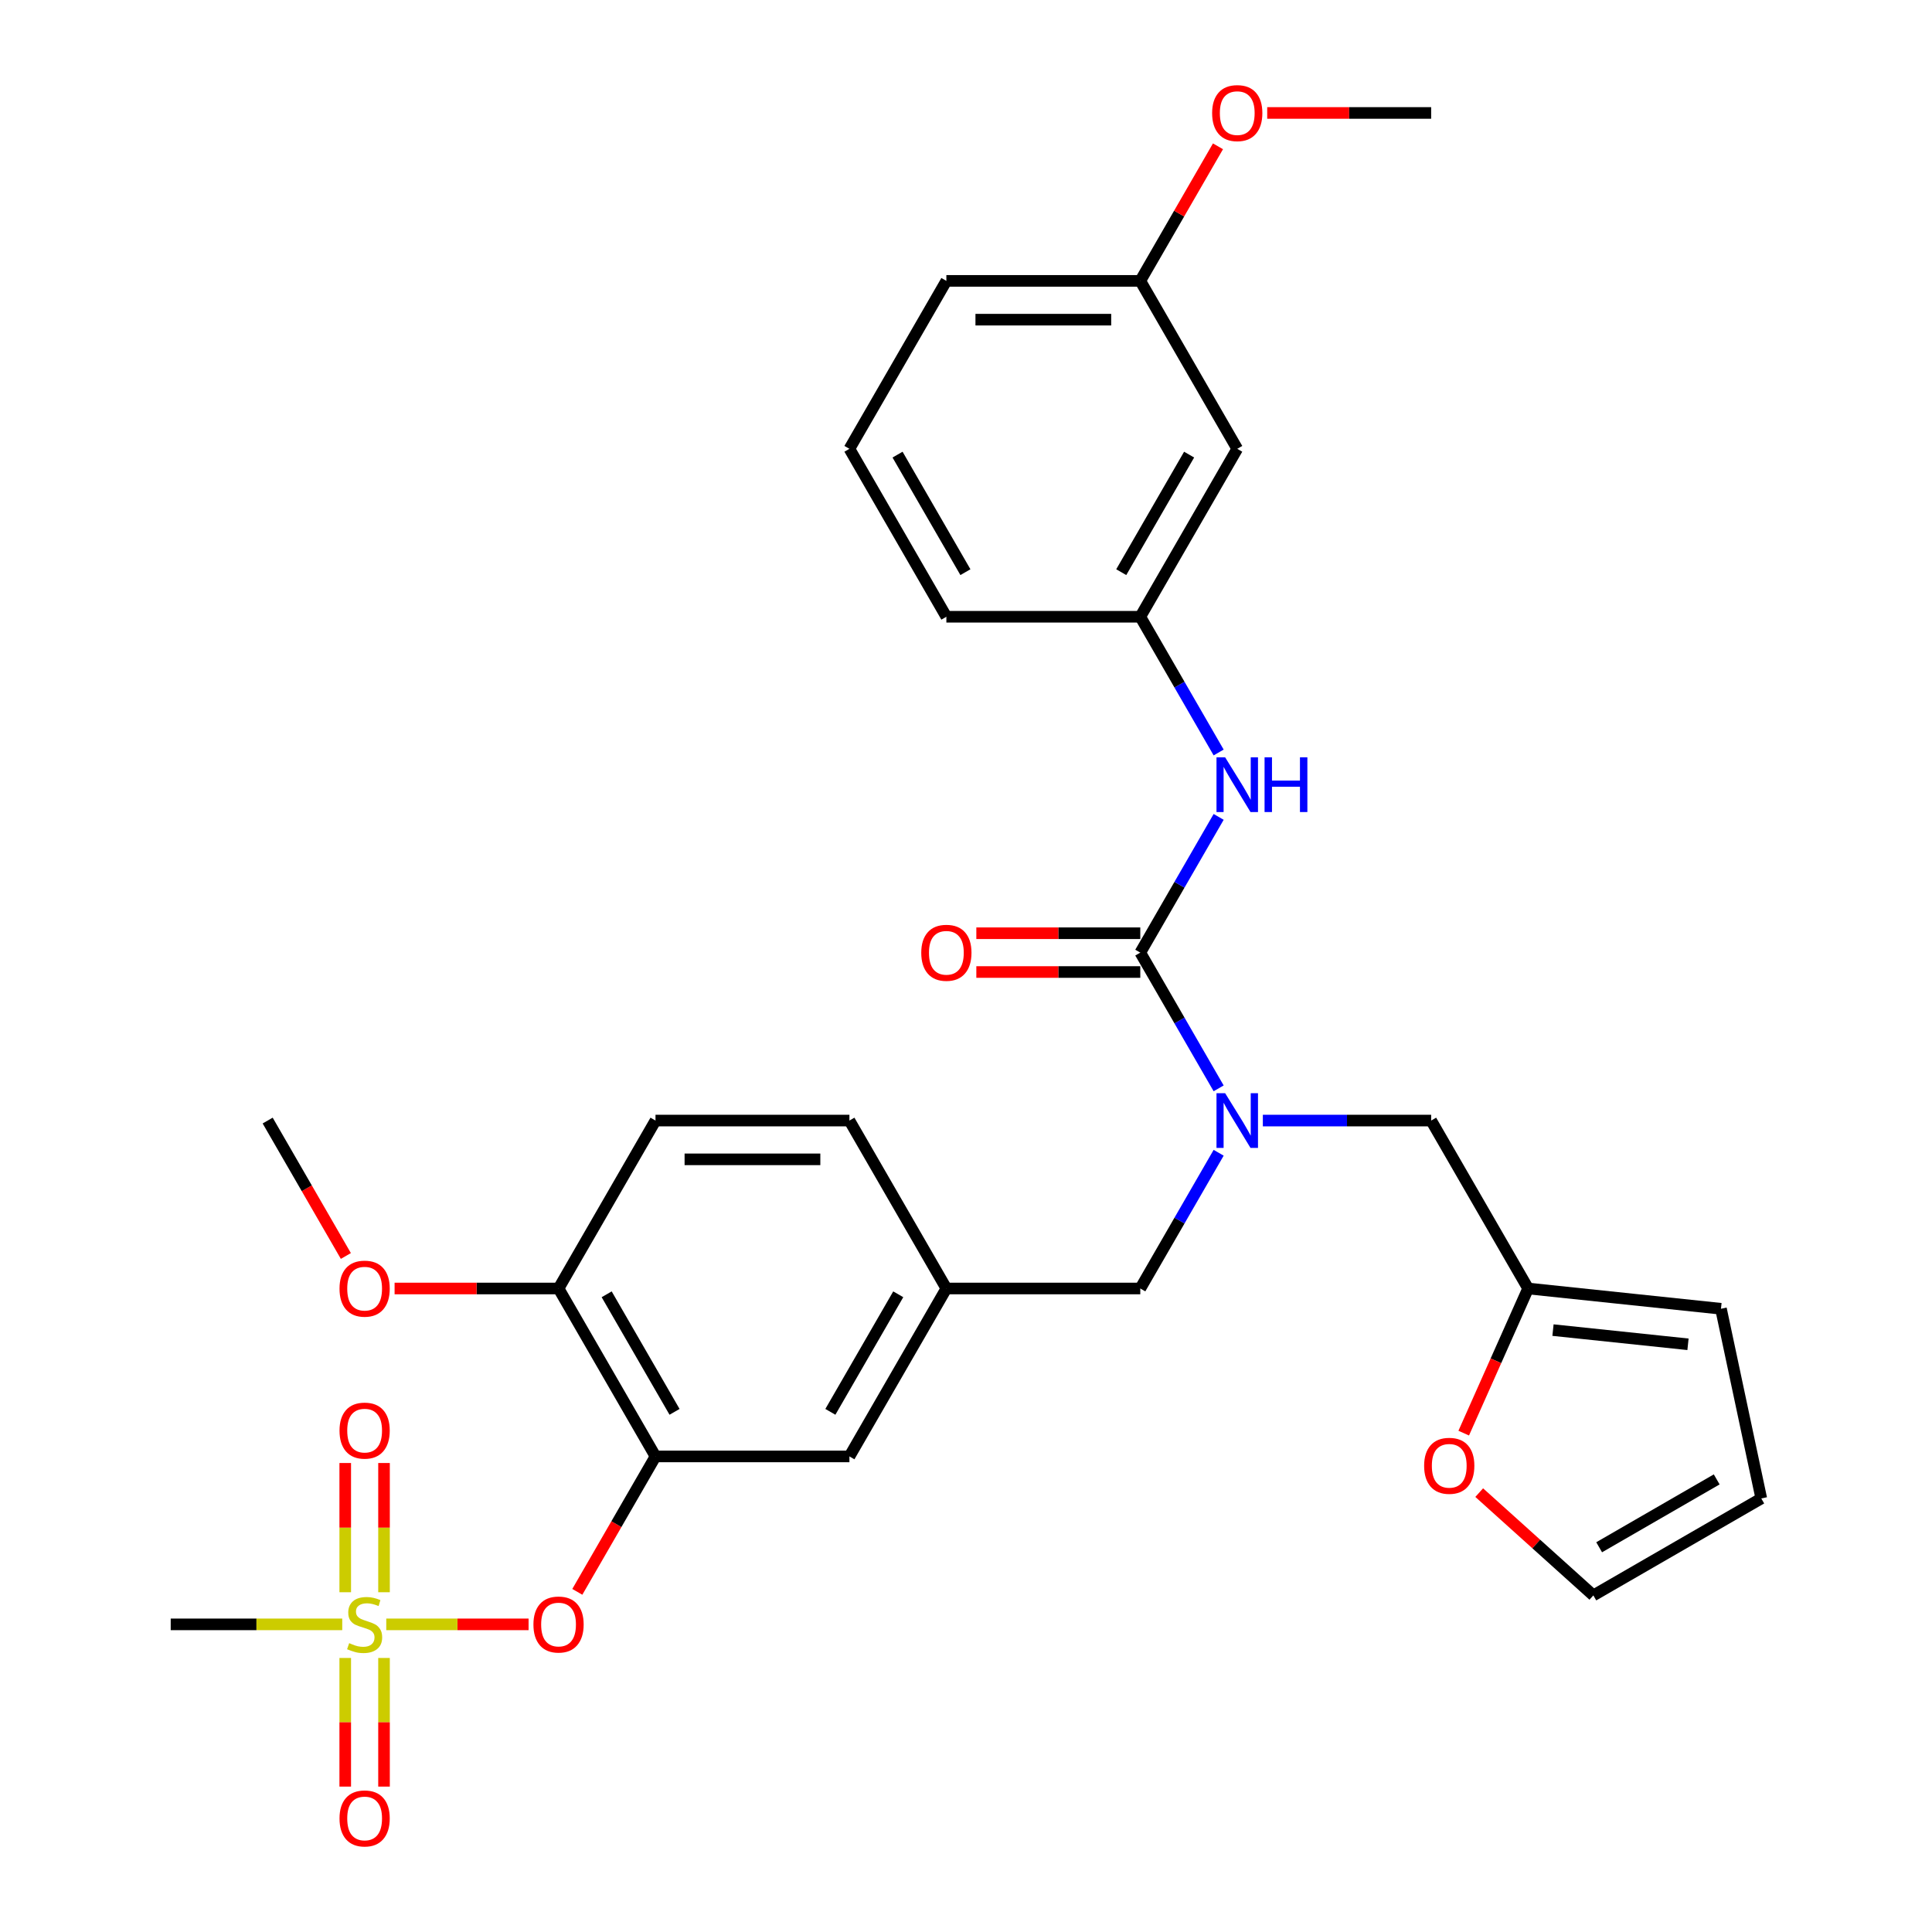 <?xml version='1.0' encoding='iso-8859-1'?>
<svg version='1.1' baseProfile='full'
              xmlns='http://www.w3.org/2000/svg'
                      xmlns:rdkit='http://www.rdkit.org/xml'
                      xmlns:xlink='http://www.w3.org/1999/xlink'
                  xml:space='preserve'
width='1000px' height='1000px' viewBox='0 0 1000 1000'>
<!-- END OF HEADER -->
<rect style='opacity:1.0;fill:#FFFFFF;stroke:none' width='1000' height='1000' x='0' y='0'> </rect>
<path class='bond-0' d='M 640.396,232.308 L 590.211,319.231' style='fill:none;fill-rule:evenodd;stroke:#000000;stroke-width:6px;stroke-linecap:butt;stroke-linejoin:miter;stroke-opacity:1' />
<path class='bond-0' d='M 615.483,235.309 L 580.354,296.155' style='fill:none;fill-rule:evenodd;stroke:#000000;stroke-width:6px;stroke-linecap:butt;stroke-linejoin:miter;stroke-opacity:1' />
<path class='bond-1' d='M 640.396,232.308 L 590.211,145.385' style='fill:none;fill-rule:evenodd;stroke:#000000;stroke-width:6px;stroke-linecap:butt;stroke-linejoin:miter;stroke-opacity:1' />
<path class='bond-2' d='M 630.772,596.669 L 610.491,631.796' style='fill:none;fill-rule:evenodd;stroke:#0000FF;stroke-width:6px;stroke-linecap:butt;stroke-linejoin:miter;stroke-opacity:1' />
<path class='bond-2' d='M 610.491,631.796 L 590.211,666.922' style='fill:none;fill-rule:evenodd;stroke:#000000;stroke-width:6px;stroke-linecap:butt;stroke-linejoin:miter;stroke-opacity:1' />
<path class='bond-3' d='M 630.772,563.33 L 610.491,528.203' style='fill:none;fill-rule:evenodd;stroke:#0000FF;stroke-width:6px;stroke-linecap:butt;stroke-linejoin:miter;stroke-opacity:1' />
<path class='bond-3' d='M 610.491,528.203 L 590.211,493.077' style='fill:none;fill-rule:evenodd;stroke:#000000;stroke-width:6px;stroke-linecap:butt;stroke-linejoin:miter;stroke-opacity:1' />
<path class='bond-4' d='M 653.645,580 L 697.205,580' style='fill:none;fill-rule:evenodd;stroke:#0000FF;stroke-width:6px;stroke-linecap:butt;stroke-linejoin:miter;stroke-opacity:1' />
<path class='bond-4' d='M 697.205,580 L 740.766,580' style='fill:none;fill-rule:evenodd;stroke:#000000;stroke-width:6px;stroke-linecap:butt;stroke-linejoin:miter;stroke-opacity:1' />
<path class='bond-5' d='M 590.211,483.04 L 547.78,483.04' style='fill:none;fill-rule:evenodd;stroke:#000000;stroke-width:6px;stroke-linecap:butt;stroke-linejoin:miter;stroke-opacity:1' />
<path class='bond-5' d='M 547.78,483.04 L 505.35,483.04' style='fill:none;fill-rule:evenodd;stroke:#FF0000;stroke-width:6px;stroke-linecap:butt;stroke-linejoin:miter;stroke-opacity:1' />
<path class='bond-5' d='M 590.211,503.114 L 547.78,503.114' style='fill:none;fill-rule:evenodd;stroke:#000000;stroke-width:6px;stroke-linecap:butt;stroke-linejoin:miter;stroke-opacity:1' />
<path class='bond-5' d='M 547.78,503.114 L 505.35,503.114' style='fill:none;fill-rule:evenodd;stroke:#FF0000;stroke-width:6px;stroke-linecap:butt;stroke-linejoin:miter;stroke-opacity:1' />
<path class='bond-6' d='M 590.211,493.077 L 610.491,457.95' style='fill:none;fill-rule:evenodd;stroke:#000000;stroke-width:6px;stroke-linecap:butt;stroke-linejoin:miter;stroke-opacity:1' />
<path class='bond-6' d='M 610.491,457.95 L 630.772,422.823' style='fill:none;fill-rule:evenodd;stroke:#0000FF;stroke-width:6px;stroke-linecap:butt;stroke-linejoin:miter;stroke-opacity:1' />
<path class='bond-7' d='M 630.772,389.484 L 610.491,354.358' style='fill:none;fill-rule:evenodd;stroke:#0000FF;stroke-width:6px;stroke-linecap:butt;stroke-linejoin:miter;stroke-opacity:1' />
<path class='bond-7' d='M 610.491,354.358 L 590.211,319.231' style='fill:none;fill-rule:evenodd;stroke:#000000;stroke-width:6px;stroke-linecap:butt;stroke-linejoin:miter;stroke-opacity:1' />
<path class='bond-8' d='M 590.211,319.231 L 489.841,319.231' style='fill:none;fill-rule:evenodd;stroke:#000000;stroke-width:6px;stroke-linecap:butt;stroke-linejoin:miter;stroke-opacity:1' />
<path class='bond-9' d='M 590.211,145.385 L 610.318,110.558' style='fill:none;fill-rule:evenodd;stroke:#000000;stroke-width:6px;stroke-linecap:butt;stroke-linejoin:miter;stroke-opacity:1' />
<path class='bond-9' d='M 610.318,110.558 L 630.425,75.731' style='fill:none;fill-rule:evenodd;stroke:#FF0000;stroke-width:6px;stroke-linecap:butt;stroke-linejoin:miter;stroke-opacity:1' />
<path class='bond-10' d='M 590.211,145.385 L 489.841,145.385' style='fill:none;fill-rule:evenodd;stroke:#000000;stroke-width:6px;stroke-linecap:butt;stroke-linejoin:miter;stroke-opacity:1' />
<path class='bond-10' d='M 575.155,165.459 L 504.896,165.459' style='fill:none;fill-rule:evenodd;stroke:#000000;stroke-width:6px;stroke-linecap:butt;stroke-linejoin:miter;stroke-opacity:1' />
<path class='bond-11' d='M 590.211,666.922 L 489.841,666.922' style='fill:none;fill-rule:evenodd;stroke:#000000;stroke-width:6px;stroke-linecap:butt;stroke-linejoin:miter;stroke-opacity:1' />
<path class='bond-12' d='M 790.951,666.922 L 774.285,704.354' style='fill:none;fill-rule:evenodd;stroke:#000000;stroke-width:6px;stroke-linecap:butt;stroke-linejoin:miter;stroke-opacity:1' />
<path class='bond-12' d='M 774.285,704.354 L 757.619,741.786' style='fill:none;fill-rule:evenodd;stroke:#FF0000;stroke-width:6px;stroke-linecap:butt;stroke-linejoin:miter;stroke-opacity:1' />
<path class='bond-13' d='M 790.951,666.922 L 890.771,677.414' style='fill:none;fill-rule:evenodd;stroke:#000000;stroke-width:6px;stroke-linecap:butt;stroke-linejoin:miter;stroke-opacity:1' />
<path class='bond-13' d='M 803.825,688.46 L 873.7,695.804' style='fill:none;fill-rule:evenodd;stroke:#000000;stroke-width:6px;stroke-linecap:butt;stroke-linejoin:miter;stroke-opacity:1' />
<path class='bond-14' d='M 790.951,666.922 L 740.766,580' style='fill:none;fill-rule:evenodd;stroke:#000000;stroke-width:6px;stroke-linecap:butt;stroke-linejoin:miter;stroke-opacity:1' />
<path class='bond-15' d='M 765.636,772.58 L 795.176,799.178' style='fill:none;fill-rule:evenodd;stroke:#FF0000;stroke-width:6px;stroke-linecap:butt;stroke-linejoin:miter;stroke-opacity:1' />
<path class='bond-15' d='M 795.176,799.178 L 824.716,825.776' style='fill:none;fill-rule:evenodd;stroke:#000000;stroke-width:6px;stroke-linecap:butt;stroke-linejoin:miter;stroke-opacity:1' />
<path class='bond-16' d='M 88.361,840.768 L 132.751,840.768' style='fill:none;fill-rule:evenodd;stroke:#000000;stroke-width:6px;stroke-linecap:butt;stroke-linejoin:miter;stroke-opacity:1' />
<path class='bond-16' d='M 132.751,840.768 L 177.142,840.768' style='fill:none;fill-rule:evenodd;stroke:#CCCC00;stroke-width:6px;stroke-linecap:butt;stroke-linejoin:miter;stroke-opacity:1' />
<path class='bond-17' d='M 273.592,840.768 L 236.762,840.768' style='fill:none;fill-rule:evenodd;stroke:#FF0000;stroke-width:6px;stroke-linecap:butt;stroke-linejoin:miter;stroke-opacity:1' />
<path class='bond-17' d='M 236.762,840.768 L 199.933,840.768' style='fill:none;fill-rule:evenodd;stroke:#CCCC00;stroke-width:6px;stroke-linecap:butt;stroke-linejoin:miter;stroke-opacity:1' />
<path class='bond-18' d='M 298.817,823.939 L 319.052,788.892' style='fill:none;fill-rule:evenodd;stroke:#FF0000;stroke-width:6px;stroke-linecap:butt;stroke-linejoin:miter;stroke-opacity:1' />
<path class='bond-18' d='M 319.052,788.892 L 339.286,753.845' style='fill:none;fill-rule:evenodd;stroke:#000000;stroke-width:6px;stroke-linecap:butt;stroke-linejoin:miter;stroke-opacity:1' />
<path class='bond-19' d='M 198.768,824.139 L 198.768,790.696' style='fill:none;fill-rule:evenodd;stroke:#CCCC00;stroke-width:6px;stroke-linecap:butt;stroke-linejoin:miter;stroke-opacity:1' />
<path class='bond-19' d='M 198.768,790.696 L 198.768,757.252' style='fill:none;fill-rule:evenodd;stroke:#FF0000;stroke-width:6px;stroke-linecap:butt;stroke-linejoin:miter;stroke-opacity:1' />
<path class='bond-19' d='M 178.694,824.139 L 178.694,790.696' style='fill:none;fill-rule:evenodd;stroke:#CCCC00;stroke-width:6px;stroke-linecap:butt;stroke-linejoin:miter;stroke-opacity:1' />
<path class='bond-19' d='M 178.694,790.696 L 178.694,757.252' style='fill:none;fill-rule:evenodd;stroke:#FF0000;stroke-width:6px;stroke-linecap:butt;stroke-linejoin:miter;stroke-opacity:1' />
<path class='bond-20' d='M 178.694,858.158 L 178.694,891.451' style='fill:none;fill-rule:evenodd;stroke:#CCCC00;stroke-width:6px;stroke-linecap:butt;stroke-linejoin:miter;stroke-opacity:1' />
<path class='bond-20' d='M 178.694,891.451 L 178.694,924.744' style='fill:none;fill-rule:evenodd;stroke:#FF0000;stroke-width:6px;stroke-linecap:butt;stroke-linejoin:miter;stroke-opacity:1' />
<path class='bond-20' d='M 198.768,858.158 L 198.768,891.451' style='fill:none;fill-rule:evenodd;stroke:#CCCC00;stroke-width:6px;stroke-linecap:butt;stroke-linejoin:miter;stroke-opacity:1' />
<path class='bond-20' d='M 198.768,891.451 L 198.768,924.744' style='fill:none;fill-rule:evenodd;stroke:#FF0000;stroke-width:6px;stroke-linecap:butt;stroke-linejoin:miter;stroke-opacity:1' />
<path class='bond-21' d='M 339.286,753.845 L 289.101,666.922' style='fill:none;fill-rule:evenodd;stroke:#000000;stroke-width:6px;stroke-linecap:butt;stroke-linejoin:miter;stroke-opacity:1' />
<path class='bond-21' d='M 349.143,730.77 L 314.013,669.924' style='fill:none;fill-rule:evenodd;stroke:#000000;stroke-width:6px;stroke-linecap:butt;stroke-linejoin:miter;stroke-opacity:1' />
<path class='bond-22' d='M 339.286,753.845 L 439.656,753.845' style='fill:none;fill-rule:evenodd;stroke:#000000;stroke-width:6px;stroke-linecap:butt;stroke-linejoin:miter;stroke-opacity:1' />
<path class='bond-23' d='M 289.101,666.922 L 339.286,580' style='fill:none;fill-rule:evenodd;stroke:#000000;stroke-width:6px;stroke-linecap:butt;stroke-linejoin:miter;stroke-opacity:1' />
<path class='bond-24' d='M 289.101,666.922 L 246.671,666.922' style='fill:none;fill-rule:evenodd;stroke:#000000;stroke-width:6px;stroke-linecap:butt;stroke-linejoin:miter;stroke-opacity:1' />
<path class='bond-24' d='M 246.671,666.922 L 204.24,666.922' style='fill:none;fill-rule:evenodd;stroke:#FF0000;stroke-width:6px;stroke-linecap:butt;stroke-linejoin:miter;stroke-opacity:1' />
<path class='bond-25' d='M 339.286,580 L 439.656,580' style='fill:none;fill-rule:evenodd;stroke:#000000;stroke-width:6px;stroke-linecap:butt;stroke-linejoin:miter;stroke-opacity:1' />
<path class='bond-25' d='M 354.341,600.074 L 424.6,600.074' style='fill:none;fill-rule:evenodd;stroke:#000000;stroke-width:6px;stroke-linecap:butt;stroke-linejoin:miter;stroke-opacity:1' />
<path class='bond-26' d='M 439.656,580 L 489.841,666.922' style='fill:none;fill-rule:evenodd;stroke:#000000;stroke-width:6px;stroke-linecap:butt;stroke-linejoin:miter;stroke-opacity:1' />
<path class='bond-27' d='M 489.841,666.922 L 439.656,753.845' style='fill:none;fill-rule:evenodd;stroke:#000000;stroke-width:6px;stroke-linecap:butt;stroke-linejoin:miter;stroke-opacity:1' />
<path class='bond-27' d='M 464.929,669.924 L 429.799,730.77' style='fill:none;fill-rule:evenodd;stroke:#000000;stroke-width:6px;stroke-linecap:butt;stroke-linejoin:miter;stroke-opacity:1' />
<path class='bond-28' d='M 179.015,650.093 L 158.78,615.046' style='fill:none;fill-rule:evenodd;stroke:#FF0000;stroke-width:6px;stroke-linecap:butt;stroke-linejoin:miter;stroke-opacity:1' />
<path class='bond-28' d='M 158.78,615.046 L 138.546,580' style='fill:none;fill-rule:evenodd;stroke:#000000;stroke-width:6px;stroke-linecap:butt;stroke-linejoin:miter;stroke-opacity:1' />
<path class='bond-29' d='M 890.771,677.414 L 911.639,775.591' style='fill:none;fill-rule:evenodd;stroke:#000000;stroke-width:6px;stroke-linecap:butt;stroke-linejoin:miter;stroke-opacity:1' />
<path class='bond-30' d='M 824.716,825.776 L 911.639,775.591' style='fill:none;fill-rule:evenodd;stroke:#000000;stroke-width:6px;stroke-linecap:butt;stroke-linejoin:miter;stroke-opacity:1' />
<path class='bond-30' d='M 827.717,800.863 L 888.563,765.734' style='fill:none;fill-rule:evenodd;stroke:#000000;stroke-width:6px;stroke-linecap:butt;stroke-linejoin:miter;stroke-opacity:1' />
<path class='bond-31' d='M 655.905,58.462 L 698.335,58.462' style='fill:none;fill-rule:evenodd;stroke:#FF0000;stroke-width:6px;stroke-linecap:butt;stroke-linejoin:miter;stroke-opacity:1' />
<path class='bond-31' d='M 698.335,58.462 L 740.766,58.462' style='fill:none;fill-rule:evenodd;stroke:#000000;stroke-width:6px;stroke-linecap:butt;stroke-linejoin:miter;stroke-opacity:1' />
<path class='bond-32' d='M 439.656,232.308 L 489.841,319.231' style='fill:none;fill-rule:evenodd;stroke:#000000;stroke-width:6px;stroke-linecap:butt;stroke-linejoin:miter;stroke-opacity:1' />
<path class='bond-32' d='M 464.568,235.309 L 499.698,296.155' style='fill:none;fill-rule:evenodd;stroke:#000000;stroke-width:6px;stroke-linecap:butt;stroke-linejoin:miter;stroke-opacity:1' />
<path class='bond-33' d='M 439.656,232.308 L 489.841,145.385' style='fill:none;fill-rule:evenodd;stroke:#000000;stroke-width:6px;stroke-linecap:butt;stroke-linejoin:miter;stroke-opacity:1' />
<path  class='atom-1' d='M 634.136 565.84
L 643.416 580.84
Q 644.336 582.32, 645.816 585
Q 647.296 587.68, 647.376 587.84
L 647.376 565.84
L 651.136 565.84
L 651.136 594.16
L 647.256 594.16
L 637.296 577.76
Q 636.136 575.84, 634.896 573.64
Q 633.696 571.44, 633.336 570.76
L 633.336 594.16
L 629.656 594.16
L 629.656 565.84
L 634.136 565.84
' fill='#0000FF'/>
<path  class='atom-3' d='M 476.841 493.157
Q 476.841 486.357, 480.201 482.557
Q 483.561 478.757, 489.841 478.757
Q 496.121 478.757, 499.481 482.557
Q 502.841 486.357, 502.841 493.157
Q 502.841 500.037, 499.441 503.957
Q 496.041 507.837, 489.841 507.837
Q 483.601 507.837, 480.201 503.957
Q 476.841 500.077, 476.841 493.157
M 489.841 504.637
Q 494.161 504.637, 496.481 501.757
Q 498.841 498.837, 498.841 493.157
Q 498.841 487.597, 496.481 484.797
Q 494.161 481.957, 489.841 481.957
Q 485.521 481.957, 483.161 484.757
Q 480.841 487.557, 480.841 493.157
Q 480.841 498.877, 483.161 501.757
Q 485.521 504.637, 489.841 504.637
' fill='#FF0000'/>
<path  class='atom-4' d='M 634.136 391.994
L 643.416 406.994
Q 644.336 408.474, 645.816 411.154
Q 647.296 413.834, 647.376 413.994
L 647.376 391.994
L 651.136 391.994
L 651.136 420.314
L 647.256 420.314
L 637.296 403.914
Q 636.136 401.994, 634.896 399.794
Q 633.696 397.594, 633.336 396.914
L 633.336 420.314
L 629.656 420.314
L 629.656 391.994
L 634.136 391.994
' fill='#0000FF'/>
<path  class='atom-4' d='M 654.536 391.994
L 658.376 391.994
L 658.376 404.034
L 672.856 404.034
L 672.856 391.994
L 676.696 391.994
L 676.696 420.314
L 672.856 420.314
L 672.856 407.234
L 658.376 407.234
L 658.376 420.314
L 654.536 420.314
L 654.536 391.994
' fill='#0000FF'/>
<path  class='atom-9' d='M 737.127 758.695
Q 737.127 751.895, 740.487 748.095
Q 743.847 744.295, 750.127 744.295
Q 756.407 744.295, 759.767 748.095
Q 763.127 751.895, 763.127 758.695
Q 763.127 765.575, 759.727 769.495
Q 756.327 773.375, 750.127 773.375
Q 743.887 773.375, 740.487 769.495
Q 737.127 765.615, 737.127 758.695
M 750.127 770.175
Q 754.447 770.175, 756.767 767.295
Q 759.127 764.375, 759.127 758.695
Q 759.127 753.135, 756.767 750.335
Q 754.447 747.495, 750.127 747.495
Q 745.807 747.495, 743.447 750.295
Q 741.127 753.095, 741.127 758.695
Q 741.127 764.415, 743.447 767.295
Q 745.807 770.175, 750.127 770.175
' fill='#FF0000'/>
<path  class='atom-11' d='M 276.101 840.848
Q 276.101 834.048, 279.461 830.248
Q 282.821 826.448, 289.101 826.448
Q 295.381 826.448, 298.741 830.248
Q 302.101 834.048, 302.101 840.848
Q 302.101 847.728, 298.701 851.648
Q 295.301 855.528, 289.101 855.528
Q 282.861 855.528, 279.461 851.648
Q 276.101 847.768, 276.101 840.848
M 289.101 852.328
Q 293.421 852.328, 295.741 849.448
Q 298.101 846.528, 298.101 840.848
Q 298.101 835.288, 295.741 832.488
Q 293.421 829.648, 289.101 829.648
Q 284.781 829.648, 282.421 832.448
Q 280.101 835.248, 280.101 840.848
Q 280.101 846.568, 282.421 849.448
Q 284.781 852.328, 289.101 852.328
' fill='#FF0000'/>
<path  class='atom-12' d='M 180.731 850.488
Q 181.051 850.608, 182.371 851.168
Q 183.691 851.728, 185.131 852.088
Q 186.611 852.408, 188.051 852.408
Q 190.731 852.408, 192.291 851.128
Q 193.851 849.808, 193.851 847.528
Q 193.851 845.968, 193.051 845.008
Q 192.291 844.048, 191.091 843.528
Q 189.891 843.008, 187.891 842.408
Q 185.371 841.648, 183.851 840.928
Q 182.371 840.208, 181.291 838.688
Q 180.251 837.168, 180.251 834.608
Q 180.251 831.048, 182.651 828.848
Q 185.091 826.648, 189.891 826.648
Q 193.171 826.648, 196.891 828.208
L 195.971 831.288
Q 192.571 829.888, 190.011 829.888
Q 187.251 829.888, 185.731 831.048
Q 184.211 832.168, 184.251 834.128
Q 184.251 835.648, 185.011 836.568
Q 185.811 837.488, 186.931 838.008
Q 188.091 838.528, 190.011 839.128
Q 192.571 839.928, 194.091 840.728
Q 195.611 841.528, 196.691 843.168
Q 197.811 844.768, 197.811 847.528
Q 197.811 851.448, 195.171 853.568
Q 192.571 855.648, 188.211 855.648
Q 185.691 855.648, 183.771 855.088
Q 181.891 854.568, 179.651 853.648
L 180.731 850.488
' fill='#CCCC00'/>
<path  class='atom-13' d='M 175.731 740.478
Q 175.731 733.678, 179.091 729.878
Q 182.451 726.078, 188.731 726.078
Q 195.011 726.078, 198.371 729.878
Q 201.731 733.678, 201.731 740.478
Q 201.731 747.358, 198.331 751.278
Q 194.931 755.158, 188.731 755.158
Q 182.491 755.158, 179.091 751.278
Q 175.731 747.398, 175.731 740.478
M 188.731 751.958
Q 193.051 751.958, 195.371 749.078
Q 197.731 746.158, 197.731 740.478
Q 197.731 734.918, 195.371 732.118
Q 193.051 729.278, 188.731 729.278
Q 184.411 729.278, 182.051 732.078
Q 179.731 734.878, 179.731 740.478
Q 179.731 746.198, 182.051 749.078
Q 184.411 751.958, 188.731 751.958
' fill='#FF0000'/>
<path  class='atom-14' d='M 175.731 941.218
Q 175.731 934.418, 179.091 930.618
Q 182.451 926.818, 188.731 926.818
Q 195.011 926.818, 198.371 930.618
Q 201.731 934.418, 201.731 941.218
Q 201.731 948.098, 198.331 952.018
Q 194.931 955.898, 188.731 955.898
Q 182.491 955.898, 179.091 952.018
Q 175.731 948.138, 175.731 941.218
M 188.731 952.698
Q 193.051 952.698, 195.371 949.818
Q 197.731 946.898, 197.731 941.218
Q 197.731 935.658, 195.371 932.858
Q 193.051 930.018, 188.731 930.018
Q 184.411 930.018, 182.051 932.818
Q 179.731 935.618, 179.731 941.218
Q 179.731 946.938, 182.051 949.818
Q 184.411 952.698, 188.731 952.698
' fill='#FF0000'/>
<path  class='atom-21' d='M 175.731 667.002
Q 175.731 660.202, 179.091 656.402
Q 182.451 652.602, 188.731 652.602
Q 195.011 652.602, 198.371 656.402
Q 201.731 660.202, 201.731 667.002
Q 201.731 673.882, 198.331 677.802
Q 194.931 681.682, 188.731 681.682
Q 182.491 681.682, 179.091 677.802
Q 175.731 673.922, 175.731 667.002
M 188.731 678.482
Q 193.051 678.482, 195.371 675.602
Q 197.731 672.682, 197.731 667.002
Q 197.731 661.442, 195.371 658.642
Q 193.051 655.802, 188.731 655.802
Q 184.411 655.802, 182.051 658.602
Q 179.731 661.402, 179.731 667.002
Q 179.731 672.722, 182.051 675.602
Q 184.411 678.482, 188.731 678.482
' fill='#FF0000'/>
<path  class='atom-27' d='M 627.396 58.542
Q 627.396 51.742, 630.756 47.942
Q 634.116 44.142, 640.396 44.142
Q 646.676 44.142, 650.036 47.942
Q 653.396 51.742, 653.396 58.542
Q 653.396 65.422, 649.996 69.342
Q 646.596 73.222, 640.396 73.222
Q 634.156 73.222, 630.756 69.342
Q 627.396 65.462, 627.396 58.542
M 640.396 70.022
Q 644.716 70.022, 647.036 67.142
Q 649.396 64.222, 649.396 58.542
Q 649.396 52.982, 647.036 50.182
Q 644.716 47.342, 640.396 47.342
Q 636.076 47.342, 633.716 50.142
Q 631.396 52.942, 631.396 58.542
Q 631.396 64.262, 633.716 67.142
Q 636.076 70.022, 640.396 70.022
' fill='#FF0000'/>
</svg>
